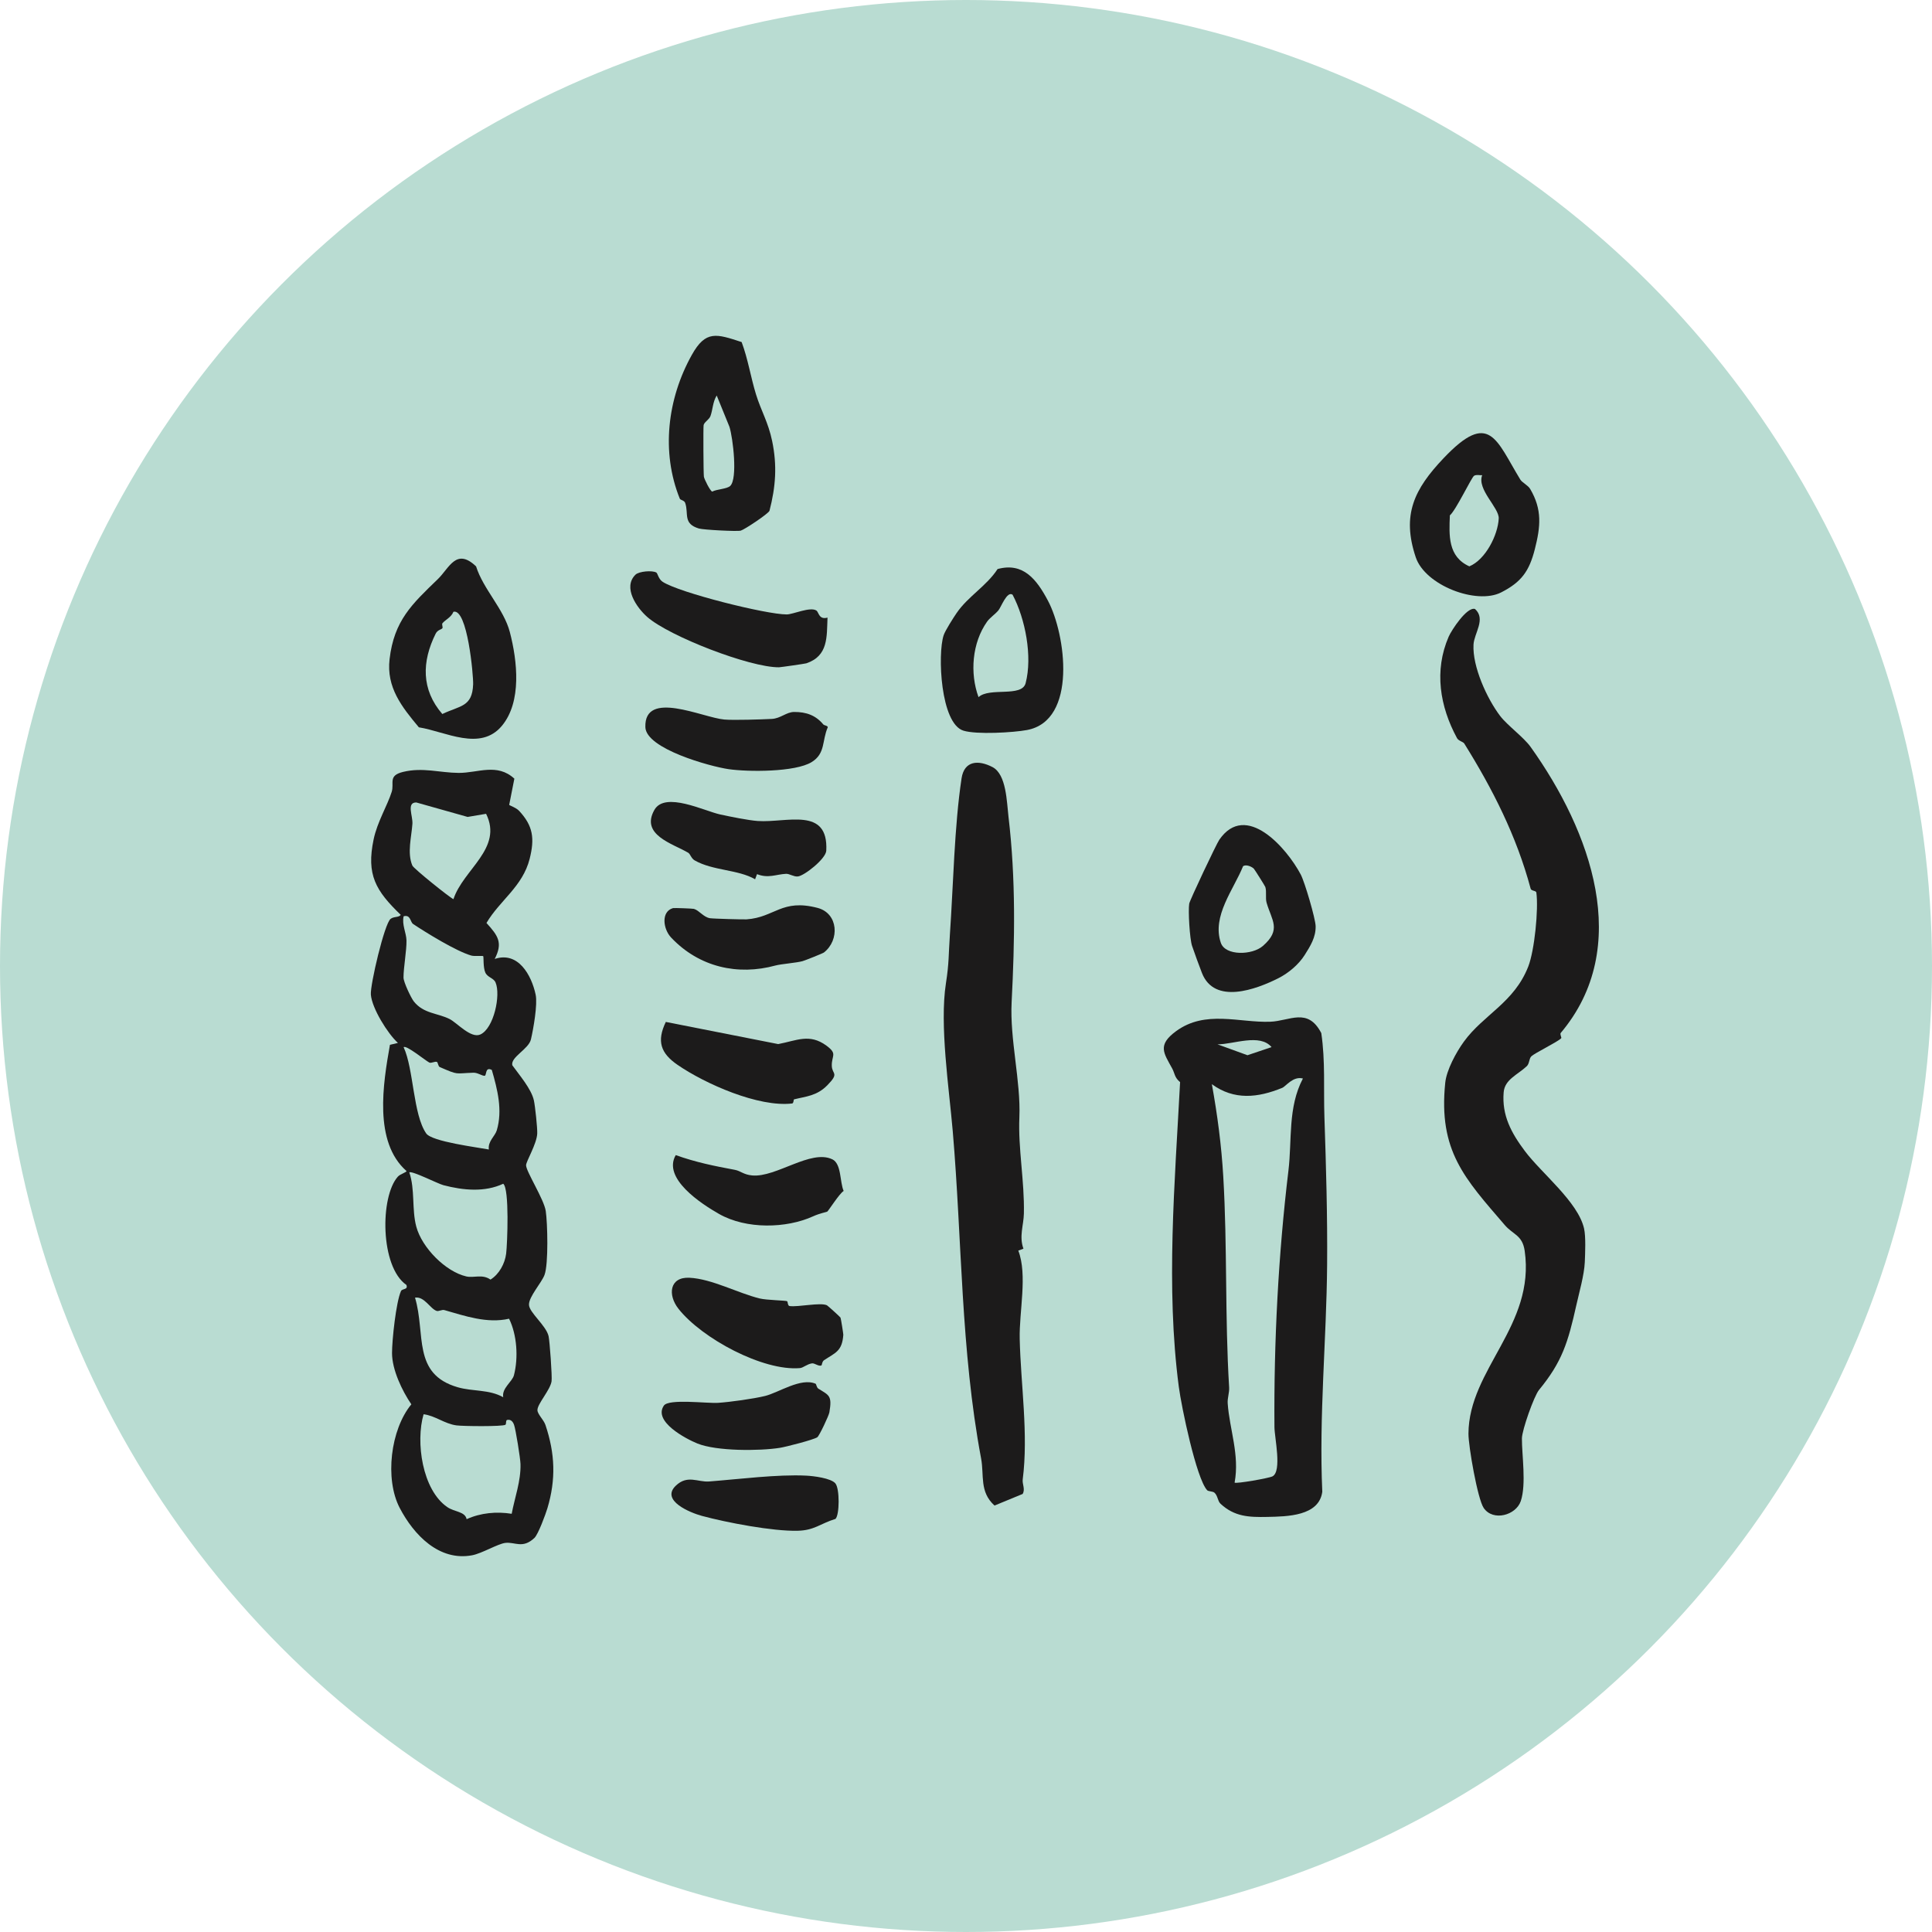 <svg viewBox="0 0 1143.1 1143.1" xmlns="http://www.w3.org/2000/svg" data-name="Layer 2" id="Layer_2">
  <defs>
    <style>
      .cls-1 {
        fill: #1c1b1b;
      }

      .cls-2 {
        fill: #b9dcd2;
      }
    </style>
  </defs>
  <g data-name="Capa 1" id="Capa_1">
    <g>
      <circle r="571.55" cy="571.55" cx="571.55" class="cls-2"></circle>
      <g>
        <path d="M301.27,476.23c.26.36,4.08,1.61,5.83,3.48,8.37,8.94,9.29,16.45,6.29,28.39-4.15,16.49-17.65,24.56-25.56,37.99,6.85,7.55,9.83,11.67,4.87,21.29,13.84-4.65,21.74,9.45,24.23,21.14,1.22,5.71-1.35,20.28-2.79,26.45-1.35,5.79-12.08,10.42-11.04,15.29,4.08,5.69,11.3,14,12.79,20.84.72,3.31,2.12,16.28,1.97,19.6-.28,6.15-6.61,16.44-6.6,18.75,0,3.66,10.59,20.08,11.64,27.05s1.69,31.28-.72,37.8c-1.72,4.65-9.34,12.95-9.2,17.67.14,4.69,10.13,12.21,11.6,18.6.64,2.75,2.19,23.94,1.76,26.69-.81,5.23-8.35,13.3-8.36,17.02-.01,2.42,3.71,5.73,4.75,8.83,5.69,16.94,6.27,32.19,1.15,49.28-1.08,3.6-5.44,15.44-7.69,17.56-6.98,6.58-11.48,2.23-17.23,2.93-4.43.54-13.82,6.24-19.65,7.33-19.52,3.65-34.5-12.07-42.83-28.05-8.92-17.12-5.43-46.33,6.9-61.27-5.48-8.04-11.42-20.45-11.43-30.32,0-7.77,2.35-29.95,5.27-36.64.74-1.69,4.4-.64,3.23-3.69-15.55-10.71-15.69-52.28-5.02-64.1,1.39-1.54,5.36-2.6,5.06-3.31-19.53-17.18-13.85-51.73-9.77-74.65l4.72-1.12c-6.11-5.55-15.37-20.5-16.01-28.57-.46-5.8,8.04-42.02,11.67-44.82,2-1.55,4.86-.72,6.02-2.37-14.87-14.33-20.45-23.73-16.05-44.7,2.16-10.31,8.09-19.85,10.68-28.06,1.65-5.23-2.31-9.61,6.65-11.81,11.77-2.89,21.93.51,32.97.57,11.41.06,22.71-6,32.96,3.4l-3.06,15.54ZM287.6,481.5l-10.92,1.85-30.36-8.56c-5.97-.05-2,7.93-2.31,12.64-.51,7.65-3.22,17.21-.03,24.7.77,1.8,22.08,18.92,24.31,19.88,5.8-17.67,29.47-30.02,19.31-50.51ZM244.36,546.63c-1.62-1.08-1.42-5.66-5.54-4.5-1.15,4.94,1.6,9.86,1.68,14.3.12,5.98-1.76,15.94-1.76,21.95,0,2.7,4.47,12.06,6.09,14.12,5.76,7.3,14.1,6.85,21.17,10.42,4.41,2.22,12.58,11.68,18.2,9.15,7.98-3.59,12.19-23.37,9-30.77-1.18-2.73-4.71-2.93-6.04-5.84-1.41-3.1-.91-9.38-1.26-9.73-.38-.38-5.12.22-7.16-.38-8.98-2.64-26.47-13.42-34.41-18.71ZM258.59,628.36c-1.26-.64-3.37.95-4.63.29-2.47-1.31-13.66-10.51-15.15-9.06,6,12.9,5.53,39.72,13.36,51.03,3.37,4.87,30.31,8.2,37.07,9.5-.7-4.83,3.65-7.87,4.68-11.32,3.56-11.88.4-24.25-2.93-35.75-4.16-2.14-2.94,3.45-4.28,3.47-1.63.02-4.09-1.91-6.63-1.83-11.2.37-8.47,1.59-19.88-3.34-.97-.42-1.11-2.72-1.61-2.98ZM297.72,700.39c-10.86,5.11-23.62,3.92-35.34.85-3.4-.89-18.66-8.72-20.2-7.57,3.46,10.13,1.39,21.87,4.12,32.08,3.34,12.49,17.32,26.64,29.6,29.47,4.48,1.04,9.39-1.56,14.31,1.87,5.11-3.15,8.53-9.44,9.27-15.4.69-5.58,2.03-38.54-1.75-41.3ZM297.73,826.68c-.92-5.35,5.34-9.08,6.36-13.02,2.66-10.27,1.84-23.84-2.89-33.42-13.02,2.99-26.13-1.65-38.31-5.11-1.34-.38-3.37.85-4.46.52-3.87-1.19-7.29-8.76-12.88-7.88,6.45,21.39-1.85,45.18,25.26,53.02,8.95,2.59,18.5,1.18,26.92,5.9ZM299.04,842.99c-1.8,1.13-25.05.88-28.93.37-7.1-.93-12.62-5.76-19.49-6.59-4.78,16.31-.84,44.72,14.03,54.93,4.34,2.98,10.49,2.54,11.44,7.15,8.33-3.79,17.77-4.61,26.66-3.19,1.81-9.64,5.5-19.42,5.21-29.44-.1-3.39-2.83-20.55-3.82-23.23-.65-1.77-1.81-3.24-3.87-2.9-1.26,0-.55,2.46-1.23,2.89Z" class="cls-1"></path>
        <path d="M887.64,423.68c4.14,5.43,13.88,12.52,17.96,18.23,35.61,49.83,60.69,118.47,17.82,169.27-.58.69.61,2.76.32,3.07-2.08,2.25-15.79,8.8-17.75,10.8-1.33,1.36-1.05,4.27-2.64,5.77-5.5,5.16-13.04,7.83-13.68,15.44-1.15,13.7,4.56,24.12,12.54,34.77,9.84,13.15,31.4,30.01,35.02,45.81,1.1,4.8.67,14.61.44,19.94-.33,7.6-3.38,18.14-4.98,25.34-4.97,22.31-8.47,33.68-22.12,50.28-2.93,3.57-10.07,23.78-10.1,28.64-.07,9.7,2.7,27.16-.68,37.12-2.84,8.36-16.33,12.16-21.91,4.09-3.62-5.23-9.08-36.61-9.04-44.02.19-38.12,39.63-63.88,33.27-108.15-1.35-9.36-6.81-9.48-11.76-15.23-23.75-27.62-39.36-43.85-35.25-84.19.77-7.59,6.47-18.07,11.02-24.34,11.63-16.03,29.69-23,38.09-44.42,3.72-9.48,6.15-33.96,4.8-43.82-.17-1.21-3-.87-3.37-2.27-8.37-31.23-22.49-58.94-39.28-85.89-.67-1.08-3.37-1.51-4.29-3.2-10.15-18.72-13.68-39.9-4.92-60.05,1.64-3.77,10.77-17.8,15.55-16.37,6.65,5.95-.51,14.35-.87,21.09-.69,12.98,7.94,31.95,15.82,42.3Z" class="cls-1"></path>
        <path d="M714.2,881.69c-6.39-7.04-15.16-49.16-16.74-61.18-7.74-58.94-2.36-120.69.76-180.26-3.38-2.75-3.12-5.21-4.67-8.06-4.95-9.08-8.97-13.79,2.24-22.04,17.38-12.77,37.41-4.96,55.74-5.62,11.62-.42,22.2-8.69,30.23,6.71,2.45,16.53,1.3,32.99,1.85,49.59.99,29.46,1.83,58.66,1.6,87.44-.37,45.12-4.86,89.25-2.86,134.36-1.91,14.42-20.74,14.63-32.52,14.88-10.95.23-19.47-.15-27.68-7.79-1.79-1.67-1.57-4.74-3.62-6.56-.99-.88-3.61-.67-4.33-1.47ZM752.35,619.55c-6.96-8.26-22.55-1.6-31.98-1.65l17.71,6.44,14.27-4.8ZM770.88,638.11c-5.83-1.53-10.07,4.64-12.2,5.52-14.41,5.91-28.47,7.49-41.66-2.16,3.3,18.27,5.66,36.11,6.75,54.64,2.47,41.86.91,82.99,3.47,124.71.2,3.23-1.08,6.32-.85,9.54,1.09,15.44,7.13,30.39,4.09,46.85.81.8,20.3-2.6,22.41-3.7,5.72-2.99,1.21-22.86,1.16-29.18-.39-50.28,2.31-102.19,8.27-151.65,2.2-18.25-.45-37.43,8.57-54.55Z" class="cls-1"></path>
        <path d="M605.54,738.81l-3.04,1.13c5.54,14.49.45,35.98.83,52.27.62,27.04,5.21,56.42,1.78,83.11-.36,2.84,1.62,5.75-.04,8.6l-16.65,6.86c-9.02-8.14-6.06-17.85-7.93-27.82-12.09-64.5-11.23-128.63-16.78-193.67-2.17-25.36-7.88-62.82-4.03-87.55,1.89-12.14,1.5-16.48,2.34-28.76,2.01-29.08,2.63-64.17,6.9-92.44,1.6-10.59,10.01-10.99,18.28-6.7,8.3,4.3,8.45,20.67,9.49,29.41,4.38,36.87,3.73,73.45,1.86,109.64-1.14,22.1,5.49,47.03,4.58,68.18-.8,18.51,3.08,37.76,2.67,56.92-.15,7-2.92,13.52-.26,20.82Z" class="cls-1"></path>
        <path d="M438.8,202.39c3.79,10.1,5.37,20.82,8.53,31.04,3,9.7,7.21,16.38,9.52,27.49,3.02,14.52,2.12,27-1.57,41.29-.64,1.72-14.75,11.13-17.01,11.75-2.14.58-22.14-.47-24.76-1.26-9.63-2.89-5.89-8.82-8.11-15.14-.57-1.61-2.83-1.62-3.19-2.52-11.1-27.48-7.41-59.01,7.1-85.02,8.25-14.79,14.61-12.5,29.49-7.63ZM432.06,287.49c4.47-4.28,1.64-28.29-.47-34.97l-7.54-18.52c-2.38,3.89-2.29,8.29-3.69,12.17-.77,2.12-3.79,3.63-4.06,5.42-.24,1.54-.11,28.11.16,30.4.16,1.41,3.77,8.64,4.95,8.87,2.76-1.48,8.71-1.5,10.66-3.37Z" class="cls-1"></path>
        <path d="M247.83,430.33c-10.19-12.18-19.27-23.67-17.33-40.32,2.67-22.94,13.29-32.59,28.56-47.37,6.79-6.57,10.86-18.75,22.62-7.53,4.28,13.59,16.4,25.13,19.99,38.93,4.43,17.03,7.13,41.12-4.68,55.36-12.77,15.4-33.45,3.41-49.16.93ZM261.77,371.67c-.51.8-2.85.92-4.02,3.28-8.2,16.51-8.58,33.02,3.95,47.51,10.6-5.06,17.73-4.11,18.24-17.55.2-5.24-3.39-45.14-11.66-42.94-1.28,3.28-4.84,4.76-6.49,6.78-.54.66.37,2.31-.03,2.93Z" class="cls-1"></path>
        <path d="M899.57,283.83c1,1.63,4.52,3.32,5.79,5.48,7.2,12.22,6.14,22.29,2.75,35.62-3.31,13.01-7.93,19.47-19.95,25.59-14.55,7.4-44.94-4.16-50.51-20.81-8.39-25.07-.95-40.28,16.55-58.69,27.18-28.6,30.96-10.74,45.37,12.81ZM876.96,281.16c-1.54.12-3.34-.5-4.78.33-1.52.88-10.62,20.2-14.34,23.44-.5,11.78-1.2,24.46,11.53,30.16,9.63-4,16.91-18.59,17.38-28.32.3-6.39-12.98-17.11-9.8-25.6Z" class="cls-1"></path>
        <path d="M771.92,565.07c-3.45,5.48-9.4,10.62-15.67,13.77-13.08,6.57-37.65,15.71-45.08-3.11-1.74-4.42-4.24-11.38-5.85-16.03-1.41-4.07-2.41-20.98-1.69-25.07.36-2.07,16.05-35.26,17.79-37.78,15.75-22.85,39.92,4.92,48.18,20.55,2.38,4.5,8.73,26.15,8.82,30.58.14,6.59-3.13,11.74-6.49,17.08ZM741.82,513.96c-1.29-1.28-4.63-2.68-6.34-1.45-5.47,13.67-18.58,29.5-13.15,45.34,2.66,7.77,18.53,7.38,24.88,1.84,11.11-9.69,5.23-15.08,2.2-25.55-.83-2.85.13-6.44-.76-9.34-.19-.61-6.36-10.39-6.81-10.84Z" class="cls-1"></path>
        <path d="M566.1,362.58c6.6-9.66,17.7-15.96,24.13-25.89,15.27-4.19,23.2,6.29,29.79,18.69,10.56,19.87,17.58,70.93-12.37,76.55-8.06,1.51-29.85,2.79-37.63.37-13.58-4.22-15.37-45.28-11.7-56.43.92-2.79,5.82-10.45,7.77-13.3ZM599.11,351.87c-3.31-2.36-6.74,7.29-8.38,9.26-2,2.39-5.06,4.34-6.74,6.73-8.84,12.53-10.24,30.37-5.03,44.62,6.46-6.02,25.63.26,27.87-8.27,4.14-15.81-.19-38.13-7.72-52.34Z" class="cls-1"></path>
        <path d="M388.33,338.75c.79.47,1.26,3.86,3.73,5.48,9.83,6.45,61.35,19.36,73.45,19.31,3.64-.01,13.83-4.69,17.5-2.32,1.51.97,1.44,5.62,6.6,4.2-.47,11.42.51,22.64-12.52,27.04-.78.26-15.31,2.34-16.19,2.35-17.19.16-64.89-18.34-77.89-29.73-6.29-5.52-14.68-17.53-7.03-25.05,2.09-2.06,10.02-2.66,12.34-1.28Z" class="cls-1"></path>
        <path d="M465.68,769.87c.54.34.3,2.7,1.48,2.87,5.05.72,18.35-2.3,22.12-.44.49.24,7.75,6.81,8.01,7.28s1.7,9.63,1.67,10.15c-.68,9.82-4.72,10.61-11.39,15.05-1.22.81-1.25,2.97-1.55,3.1-1.67.73-4.02-1.47-5.63-1.22-2.99.46-5.11,2.62-7.08,2.79-21.84,1.91-58.06-17.55-71.89-35.1-6.47-8.2-5.3-18.9,6.45-18.35,13.28.62,28.73,9.12,41.71,12.28,3.97.97,15.42,1.16,16.11,1.59Z" class="cls-1"></path>
        <path d="M488.97,618.67c6.78,4.98,2.98,5.78,3.18,11.96.16,5.15,4.64,4.07-2.64,11.48-6.26,6.37-12.61,6.56-19.7,8.35-.32.08-.19,2.32-1.12,2.43-19.85,2.35-51.38-11.57-67.79-22.84-10.06-6.91-12.44-14.03-6.96-25.41l66.49,13.11c10.96-2.06,18.52-6.45,28.54.92Z" class="cls-1"></path>
        <path d="M447.91,517.2l-1.14,3.03c-10.14-5.84-25.07-5.02-35.79-11.18-2-1.15-2.56-3.79-3.79-4.51-9.24-5.44-28.42-10.54-20-25.36,6.29-11.07,29.58.69,38.94,2.72,5.82,1.26,16.65,3.47,22.23,3.86,17.02,1.17,41.89-8.69,40.52,17.58-.25,4.77-13,14.9-16.89,15.24-2.38.21-4.95-1.67-6.9-1.57-6.04.31-10.51,2.83-17.19.19Z" class="cls-1"></path>
        <path d="M487.1,428.6c.57.69,2.66.69,2.67,1.7-3.51,7.99-1.27,15.51-9.55,20.61-9.7,5.97-37.52,5.86-49.15,4.17-11-1.6-48.83-12.04-49.23-24.84-.71-22.39,33.85-5.66,46.67-4.52,5.56.5,22.31-.06,28.11-.36,5.24-.27,8.67-4.08,13.19-4.11,7.24-.05,12.82,1.98,17.3,7.36Z" class="cls-1"></path>
        <path d="M492.42,685.9c5.52,2.65,4.38,13.33,6.74,18.75-2.55,1.54-9.05,11.86-9.73,12.25-.42.24-4.43.97-8.33,2.75-15.83,7.21-39.49,7.77-55.61-1.37-10.7-6.07-33.66-21.1-25.68-34.84,12.13,4.3,22.49,6.38,34.97,8.71,3.51.66,5.1,2.85,10.28,3.32,14.13,1.29,34.67-15.64,47.35-9.56Z" class="cls-1"></path>
        <path d="M487.55,563.53c-.69.54-11.17,4.72-12.71,5.15-3.55,1-12.73,1.68-16.03,2.58-22.27,6.08-45.15,1-61.71-16.52-4.84-5.12-6.06-15.41,1.1-17.44.59-.17,11.64.24,12.36.45,3.18.94,5.64,4.89,9.47,5.52,1.78.3,19.87.81,21.71.68,16.73-1.19,20.74-12.31,41.95-6.79,12.37,3.22,13.19,19.03,3.84,26.37Z" class="cls-1"></path>
        <path d="M482.56,818.71c.43.19.56,2.23,1.63,2.91,6.36,3.99,8.23,4.01,6.53,14.01-.33,1.96-5.91,13.83-7.14,14.73-1.98,1.45-18.52,5.7-22.13,6.27-12.02,1.92-37.5,2.05-48.86-2.57-6.78-2.76-26.26-12.97-19.8-22.41,2.87-4.19,25.46-1.21,32.05-1.63,7.01-.45,21.19-2.42,27.91-4.09,7.98-1.98,21.1-10.98,29.8-7.22Z" class="cls-1"></path>
        <path d="M494.27,877.69c2.6,3.07,2.5,18.59.07,20.99-9.21,2.85-12.42,6.78-22.4,7.02-14.67.37-41.89-4.81-56.69-8.81-6.8-1.84-24.54-9.04-15.43-17.82,6.93-6.68,13.03-2.02,19.71-2.53,17.28-1.31,40.51-4.32,57.52-3.45,4.27.22,14.57,1.45,17.23,4.59Z" class="cls-1"></path>
      </g>
    </g>
  </g>
</svg>